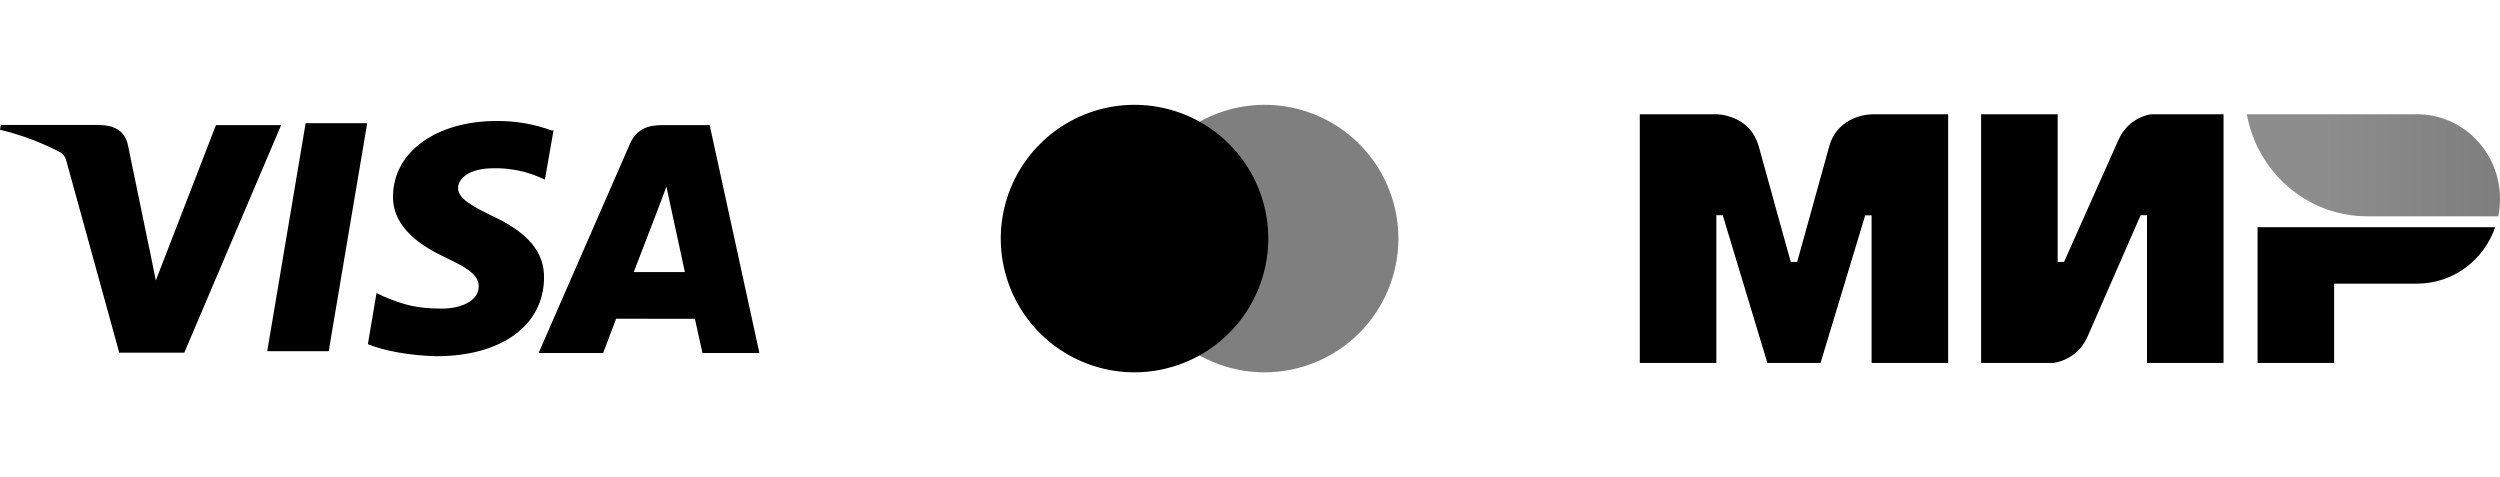 <svg width="372" height="71" viewBox="0 0 372 71" fill="none" xmlns="http://www.w3.org/2000/svg">
<path d="M82.144 19.434C79.518 18.466 76.742 17.981 73.947 18.001C64.909 18.001 58.525 22.602 58.48 29.208C58.423 34.062 63.016 36.796 66.49 38.418C70.055 40.085 71.247 41.136 71.236 42.626C71.213 44.892 68.389 45.92 65.762 45.92C62.152 45.92 60.18 45.412 57.147 44.139L56.023 43.608L54.74 51.213C56.938 52.138 60.898 52.931 64.988 53C74.597 53 80.879 48.427 80.952 41.398C81.031 37.522 78.546 34.593 73.315 32.172C70.134 30.602 68.163 29.551 68.163 27.958C68.163 26.548 69.852 25.04 73.382 25.04C75.732 24.983 78.068 25.428 80.235 26.348L81.082 26.73L82.365 19.382L82.144 19.434V19.434ZM105.6 18.617H98.538C96.341 18.617 94.686 19.228 93.725 21.432L80.144 52.526H89.754L91.674 47.428L103.402 47.439C103.679 48.632 104.526 52.526 104.526 52.526H113L105.6 18.617V18.617ZM45.481 18.332H54.639L48.91 52.258H39.764L45.481 18.32V18.332V18.332ZM22.235 37.03L23.184 41.741L32.132 18.617H41.832L27.421 52.48H17.744L9.835 23.807C9.707 23.334 9.406 22.928 8.993 22.671C6.143 21.183 3.123 20.053 0 19.308L0.124 18.594H14.863C16.863 18.674 18.473 19.308 19.009 21.466L22.229 37.048V37.03H22.235ZM94.301 40.49L97.951 31.001C97.906 31.104 98.702 29.043 99.165 27.77L99.792 30.699L101.911 40.485H94.296V40.49H94.301Z" fill="black"/>
<path opacity="0.5" d="M188.183 55.404C184.246 55.404 180.398 54.237 177.124 52.051C173.851 49.864 171.299 46.756 169.792 43.12C168.285 39.483 167.89 35.481 168.658 31.62C169.425 27.759 171.32 24.212 174.104 21.428C176.887 18.644 180.433 16.748 184.294 15.979C188.155 15.211 192.157 15.604 195.794 17.11C199.431 18.616 202.54 21.167 204.727 24.44C206.915 27.712 208.083 31.561 208.083 35.497V35.5C208.078 40.777 205.98 45.836 202.249 49.567C198.518 53.298 193.459 55.397 188.183 55.404V55.404Z" fill="black"/>
<path d="M168.817 55.404C164.881 55.404 161.033 54.236 157.759 52.049C154.486 49.862 151.935 46.754 150.429 43.117C148.922 39.48 148.528 35.478 149.296 31.617C150.064 27.756 151.96 24.209 154.743 21.426C157.527 18.642 161.073 16.747 164.934 15.979C168.795 15.211 172.797 15.605 176.434 17.111C180.071 18.618 183.18 21.169 185.367 24.442C187.554 27.715 188.721 31.563 188.721 35.5C188.716 40.777 186.617 45.837 182.885 49.568C179.154 53.299 174.094 55.398 168.817 55.404Z" fill="black"/>
<g clip-path="url(#clip0_1_29)">
<path fill-rule="evenodd" clip-rule="evenodd" d="M278.492 17V17.016C278.476 17.016 273.492 17 272.163 21.863C270.945 26.323 267.511 38.635 267.417 38.974H266.467C266.467 38.974 262.955 26.387 261.721 21.847C260.392 16.984 255.392 17 255.392 17H244V54H255.392V32.026H255.867H256.341L262.986 54H270.897L277.543 32.042H278.492V54H289.884V17H278.492Z" fill="black"/>
<path fill-rule="evenodd" clip-rule="evenodd" d="M320.104 17C320.104 17 316.765 17.307 315.199 20.878L307.13 38.974H306.18V17H294.789V54H305.548C305.548 54 309.044 53.677 310.611 50.122L318.522 32.026H319.471V54H330.863V17H320.104Z" fill="black"/>
<path fill-rule="evenodd" clip-rule="evenodd" d="M335.926 33.803V54H347.318V42.205H359.659C365.038 42.205 369.595 38.699 371.288 33.803H335.926Z" fill="black"/>
<path fill-rule="evenodd" clip-rule="evenodd" d="M359.659 17H334.328C335.594 24.044 340.767 29.7 347.46 31.541C348.979 31.962 350.577 32.188 352.222 32.188H371.747C371.921 31.348 372 30.491 372 29.603C372 22.639 366.478 17 359.659 17Z" fill="url(#paint0_linear_1_29)"/>
</g>
<defs>
<linearGradient id="paint0_linear_1_29" x1="334.331" y1="24.594" x2="372" y2="24.594" gradientUnits="userSpaceOnUse">
<stop offset="0.3" stop-color="#8D8D8D"/>
<stop offset="1" stop-color="#7E7E7E"/>
</linearGradient>
<clipPath id="clip0_1_29">
<rect width="128" height="37" fill="white" transform="translate(244 17)"/>
</clipPath>
</defs>
</svg>
